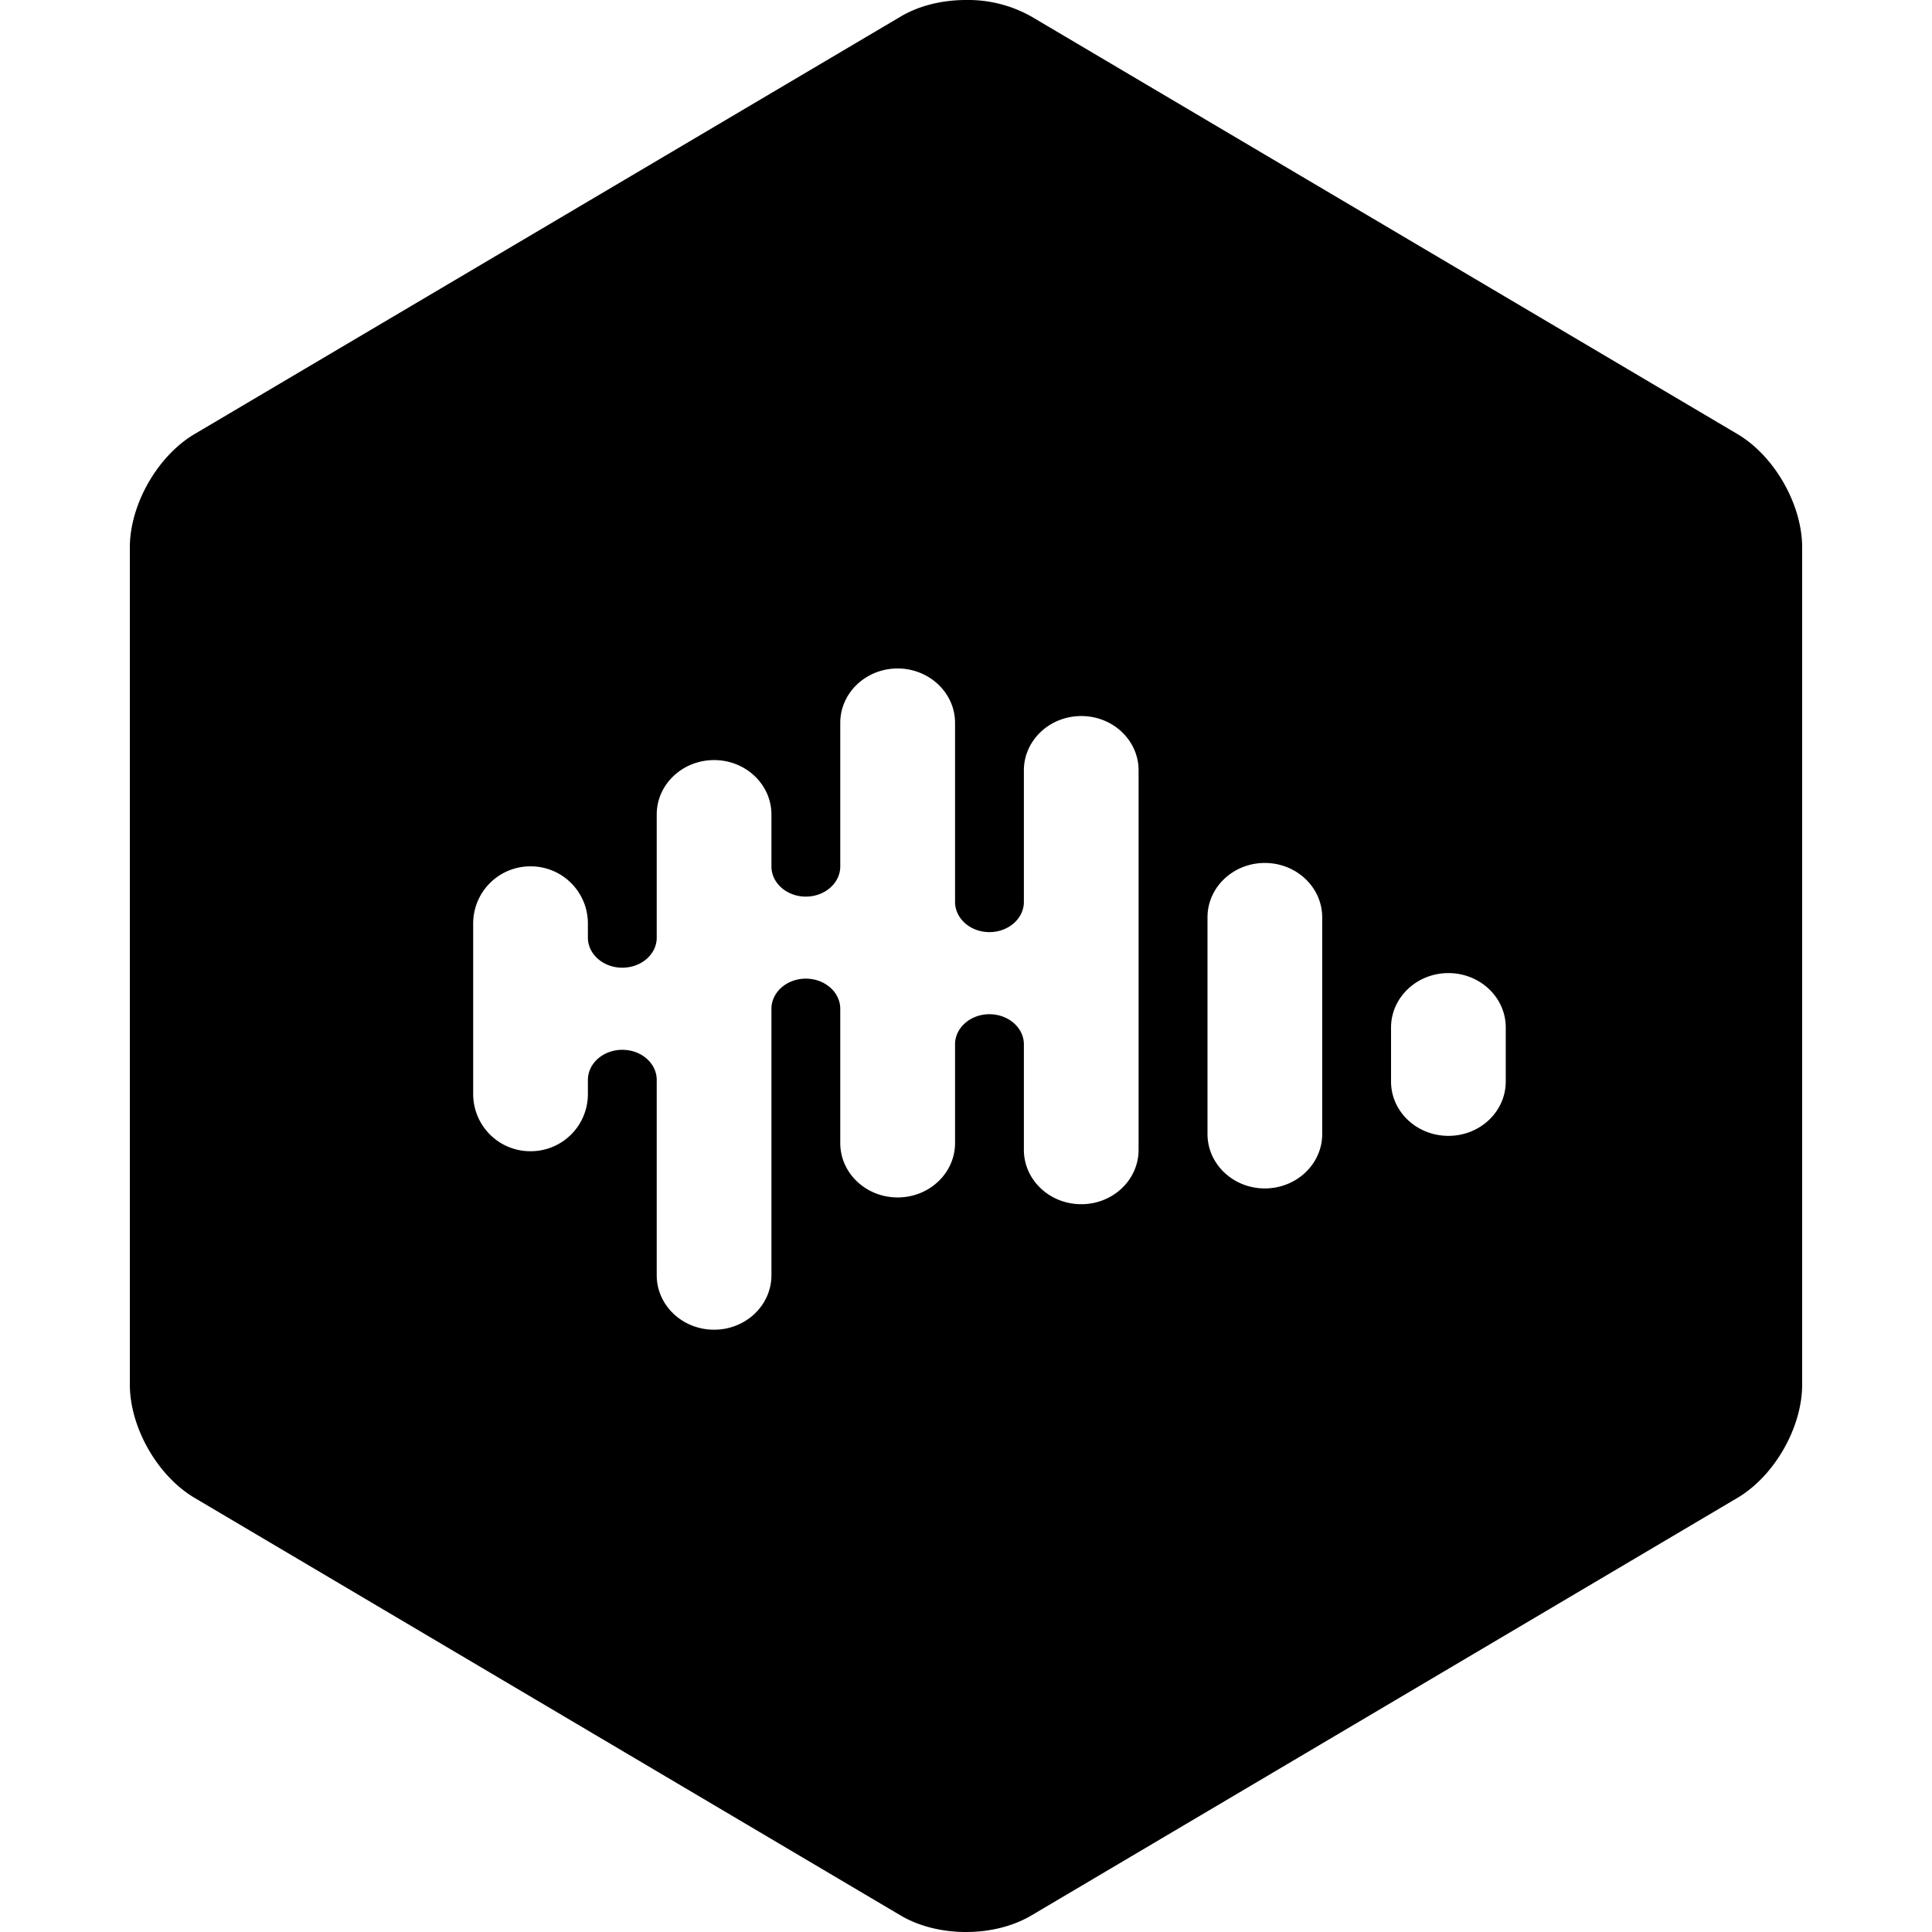 <?xml version="1.0" encoding="utf-8"?>
<!-- Generator: www.svgicons.com -->
<svg xmlns="http://www.w3.org/2000/svg" width="800" height="800" viewBox="0 0 24 24">
<path fill="currentColor" d="M12 0c-.29 0-.58.068-.812.206L2.417 5.392c-.46.272-.804.875-.804 1.408v10.4c0 .533.344 1.135.804 1.407l8.77 5.187c.465.275 1.162.275 1.626 0l8.77-5.187c.46-.272.804-.874.804-1.407V6.8c0-.533-.344-1.136-.804-1.408L12.813.206A1.6 1.6 0 0 0 12 0m-.85 8.304c.394 0 .714.303.714.676v2.224c0 .207.191.375.427.375s.428-.168.428-.375V9.57c0-.373.32-.675.713-.675c.394 0 .712.302.712.675v4.713c0 .374-.318.676-.712.676s-.713-.302-.713-.676v-1.31c0-.206-.192-.374-.428-.374s-.427.168-.427.374v1.226c0 .374-.32.676-.713.676c-.394 0-.713-.302-.713-.676v-1.667c0-.207-.192-.375-.428-.375c-.235 0-.427.168-.427.375v3.31c0 .373-.319.676-.712.676c-.394 0-.713-.303-.713-.676v-2.427c0-.206-.191-.374-.428-.374c-.235 0-.427.168-.427.374v.178a.71.71 0 0 1-.712.708a.71.71 0 0 1-.713-.708V11.47a.71.71 0 0 1 .713-.708a.71.71 0 0 1 .712.708v.178c0 .206.192.373.427.373c.237 0 .428-.167.428-.373v-1.53c0-.374.32-.676.713-.676s.712.303.712.676v.646c0 .206.192.374.427.374c.236 0 .428-.168.428-.374V8.98c0-.373.319-.676.713-.676zm4.562 2.416c.393 0 .713.302.713.676v2.691c0 .374-.32.676-.713.676c-.394 0-.712-.303-.712-.676v-2.691c0-.374.319-.676.712-.676m2.28 1.368c.395 0 .713.303.713.676v.67c0 .374-.318.676-.712.676s-.713-.302-.713-.675v-.67c0-.374.32-.677.713-.677Z"/>
</svg>